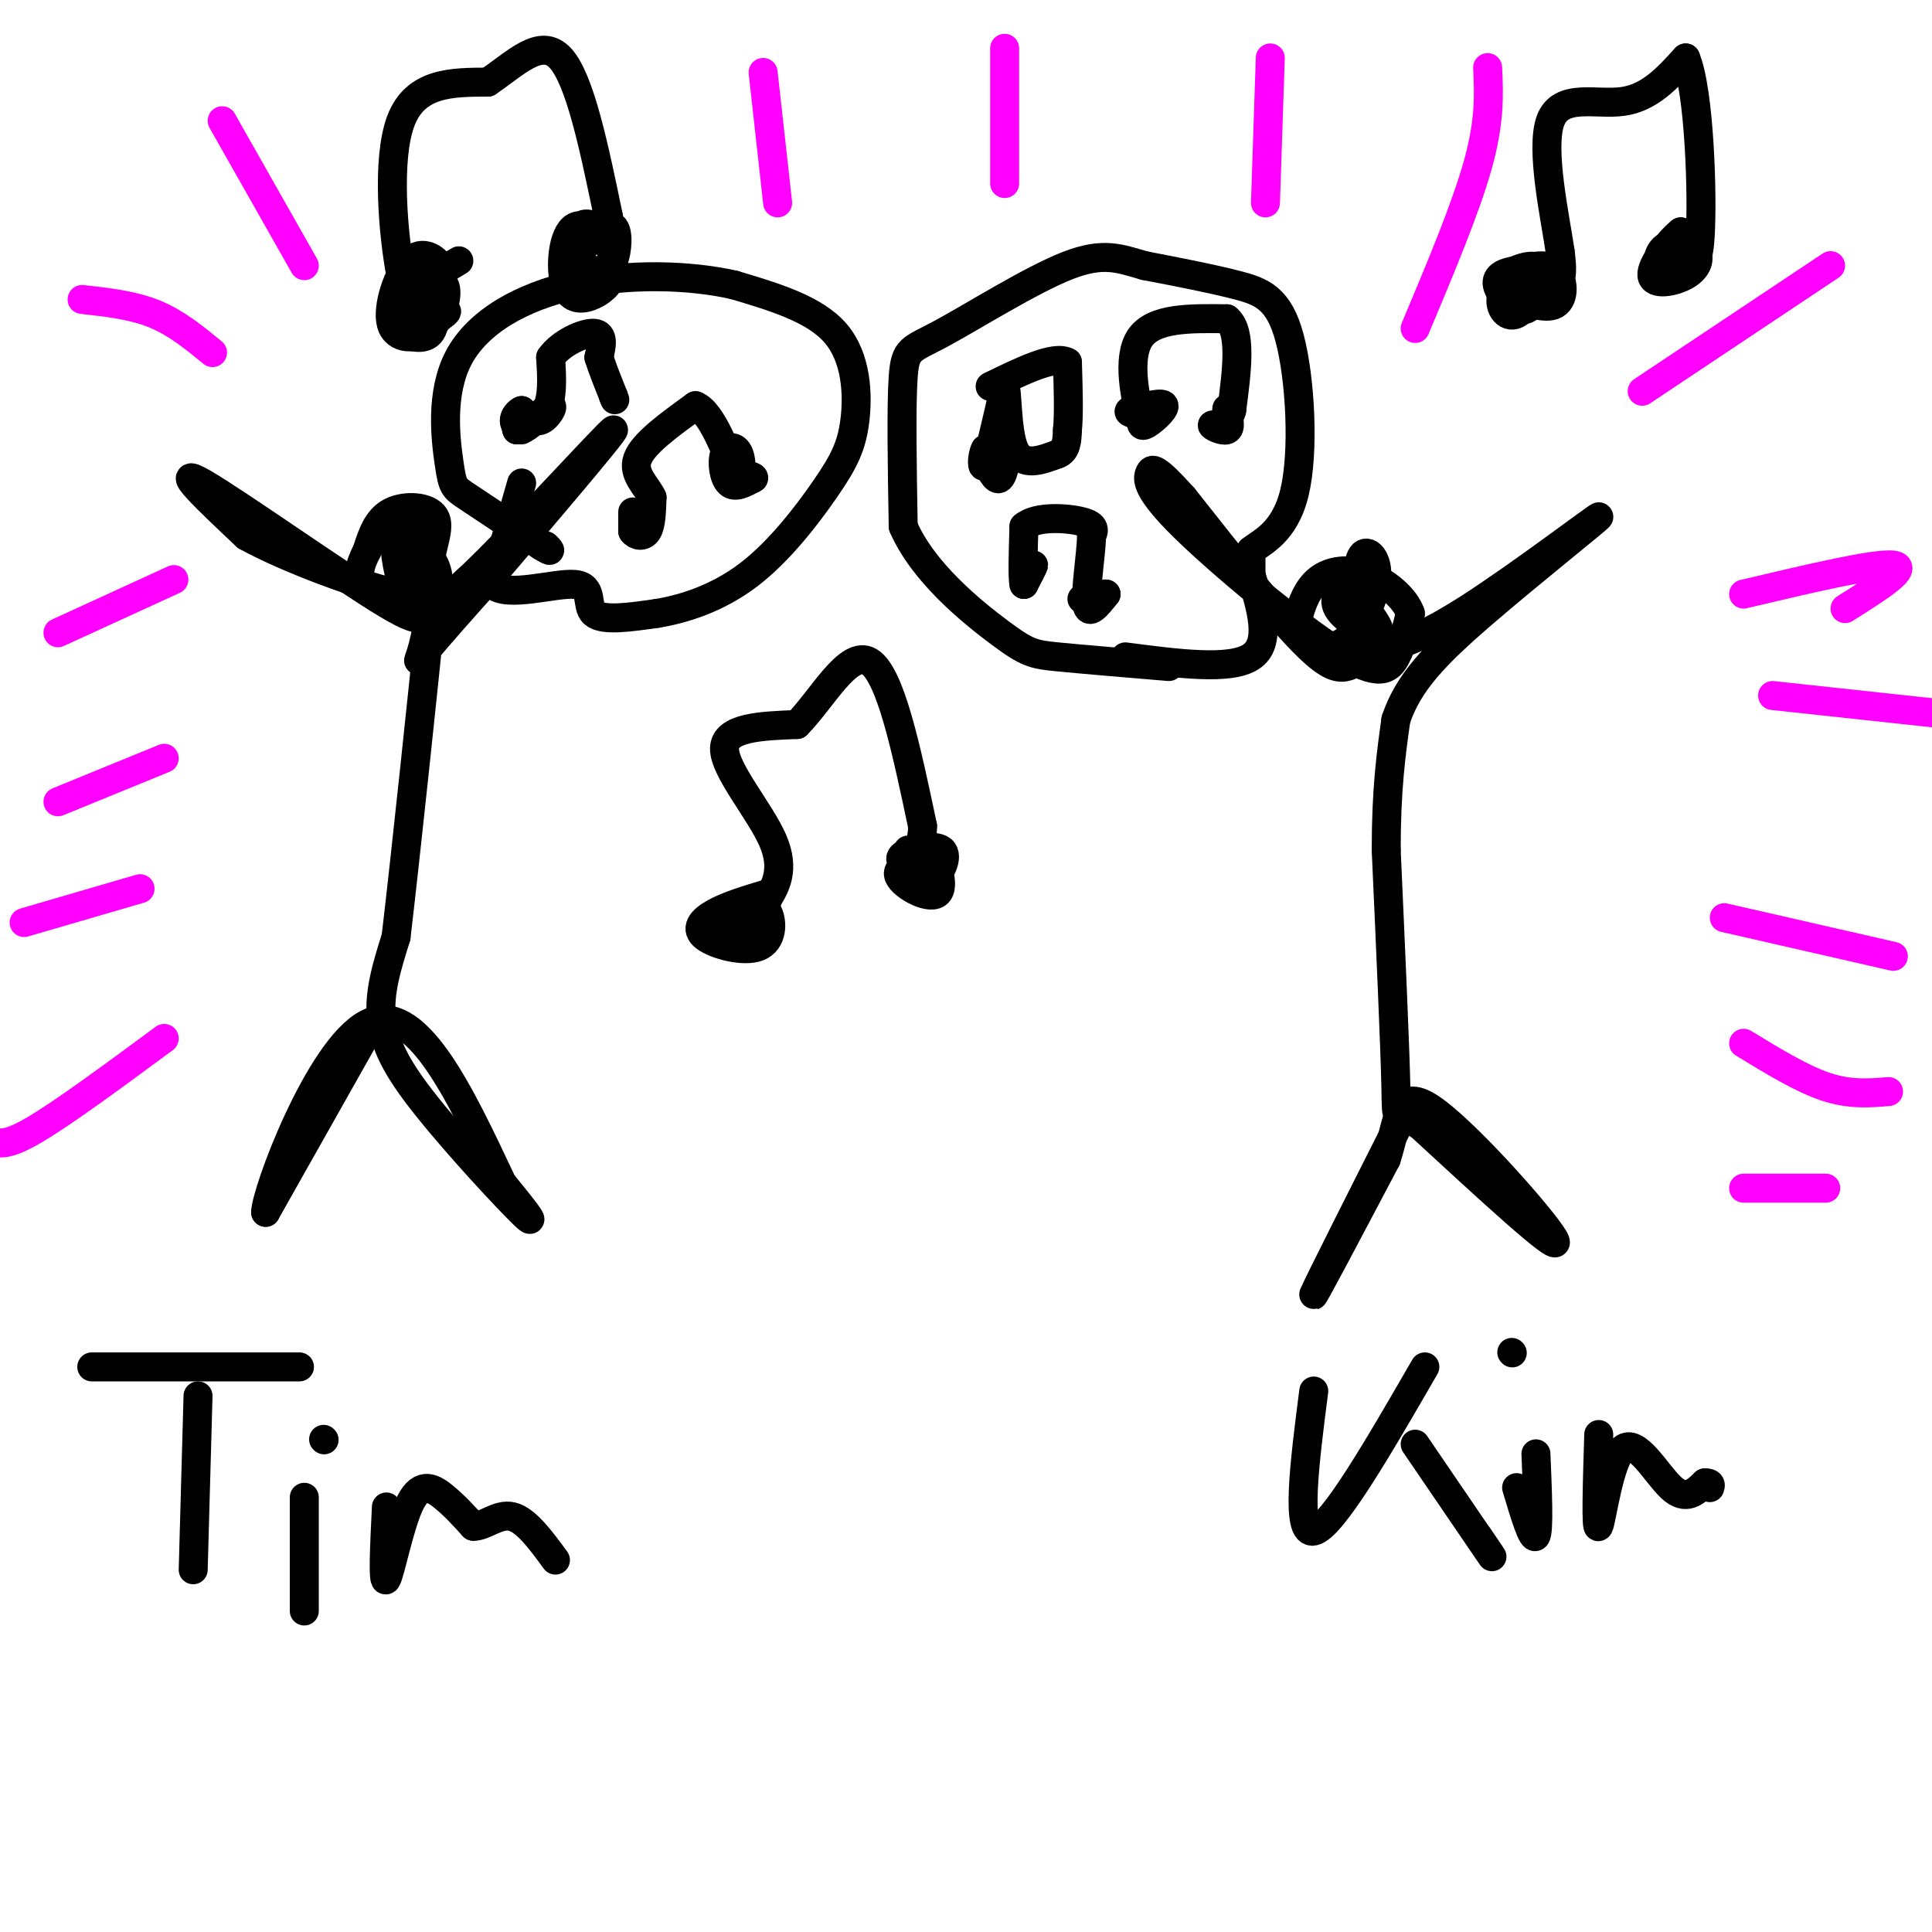 <svg viewBox='0 0 400 400' version='1.1' xmlns='http://www.w3.org/2000/svg' xmlns:xlink='http://www.w3.org/1999/xlink'><g fill='none' stroke='rgb(0,0,0)' stroke-width='6' stroke-linecap='round' stroke-linejoin='round'><path d='M77,212c0.000,0.000 -22.000,39.000 -22,39'/><path d='M55,251c0.000,-4.067 11.000,-33.733 21,-39c10.000,-5.267 19.000,13.867 28,33'/><path d='M104,245c6.179,7.488 7.625,9.708 3,5c-4.625,-4.708 -15.321,-16.345 -21,-24c-5.679,-7.655 -6.339,-11.327 -7,-15'/><path d='M79,211c-0.667,-5.333 1.167,-11.167 3,-17'/><path d='M82,194c2.065,-17.434 5.729,-52.518 7,-65c1.271,-12.482 0.150,-2.360 -1,3c-1.150,5.360 -2.329,5.960 0,3c2.329,-2.960 8.164,-9.480 14,-16'/><path d='M102,119c9.357,-10.917 25.750,-30.208 25,-30c-0.750,0.208 -18.643,19.917 -28,29c-9.357,9.083 -10.179,7.542 -11,6'/><path d='M88,124c-1.143,2.774 1.500,6.708 -8,1c-9.500,-5.708 -31.143,-21.060 -38,-25c-6.857,-3.940 1.071,3.530 9,11'/><path d='M51,111c8.326,4.632 24.643,10.714 32,12c7.357,1.286 5.756,-2.222 6,-6c0.244,-3.778 2.335,-7.825 1,-10c-1.335,-2.175 -6.096,-2.479 -9,-1c-2.904,1.479 -3.952,4.739 -5,8'/><path d='M76,114c-1.450,2.837 -2.575,5.928 0,8c2.575,2.072 8.851,3.125 12,2c3.149,-1.125 3.171,-4.429 2,-7c-1.171,-2.571 -3.535,-4.410 -5,-5c-1.465,-0.590 -2.032,0.069 -2,2c0.032,1.931 0.662,5.135 2,6c1.338,0.865 3.382,-0.610 4,-3c0.618,-2.390 -0.191,-5.695 -1,-9'/><path d='M88,108c-1.583,-1.917 -5.042,-2.208 -6,1c-0.958,3.208 0.583,9.917 1,11c0.417,1.083 -0.292,-3.458 -1,-8'/><path d='M292,228c-9.583,19.000 -19.167,38.000 -20,40c-0.833,2.000 7.083,-13.000 15,-28'/><path d='M287,240c2.762,-8.488 2.167,-15.708 10,-10c7.833,5.708 24.095,24.345 25,27c0.905,2.655 -13.548,-10.673 -28,-24'/><path d='M294,233c-5.378,-3.333 -4.822,0.333 -5,-8c-0.178,-8.333 -1.089,-28.667 -2,-49'/><path d='M287,176c0.000,-12.667 1.000,-19.833 2,-27'/><path d='M289,149c2.565,-7.673 7.976,-13.356 18,-22c10.024,-8.644 24.660,-20.250 24,-20c-0.660,0.250 -16.617,12.357 -27,19c-10.383,6.643 -15.191,7.821 -20,9'/><path d='M284,135c-4.578,2.822 -6.022,5.378 -12,0c-5.978,-5.378 -16.489,-18.689 -27,-32'/><path d='M245,103c-5.716,-6.340 -6.507,-6.191 -7,-5c-0.493,1.191 -0.689,3.422 7,11c7.689,7.578 23.262,20.502 32,26c8.738,5.498 10.639,3.571 12,1c1.361,-2.571 2.180,-5.785 3,-9'/><path d='M292,127c-1.030,-3.163 -5.105,-6.570 -9,-8c-3.895,-1.430 -7.611,-0.884 -10,1c-2.389,1.884 -3.453,5.105 -4,7c-0.547,1.895 -0.578,2.464 1,4c1.578,1.536 4.763,4.041 8,2c3.237,-2.041 6.525,-8.626 7,-13c0.475,-4.374 -1.864,-6.535 -3,-5c-1.136,1.535 -1.068,6.768 -1,12'/><path d='M281,127c0.682,0.629 2.887,-3.798 3,-6c0.113,-2.202 -1.867,-2.178 -4,-1c-2.133,1.178 -4.421,3.509 -3,6c1.421,2.491 6.549,5.140 8,5c1.451,-0.140 -0.774,-3.070 -3,-6'/><path d='M41,289c0.000,0.000 -1.000,36.000 -1,36'/><path d='M19,283c0.000,0.000 43.000,0.000 43,0'/><path d='M63,310c0.000,10.333 0.000,20.667 0,23c0.000,2.333 0.000,-3.333 0,-9'/><path d='M67,298c0.000,0.000 0.100,0.100 0.1,0.1'/><path d='M80,312c-0.393,8.083 -0.786,16.167 0,15c0.786,-1.167 2.750,-11.583 5,-16c2.250,-4.417 4.786,-2.833 7,-1c2.214,1.833 4.107,3.917 6,6'/><path d='M98,316c2.311,0.089 5.089,-2.689 8,-2c2.911,0.689 5.956,4.844 9,9'/><path d='M272,288c-1.917,14.917 -3.833,29.833 0,29c3.833,-0.833 13.417,-17.417 23,-34'/><path d='M293,299c6.417,9.417 12.833,18.833 15,22c2.167,3.167 0.083,0.083 -2,-3'/><path d='M318,301c0.333,7.917 0.667,15.833 0,17c-0.667,1.167 -2.333,-4.417 -4,-10'/><path d='M313,280c0.000,0.000 0.100,0.100 0.1,0.1'/><path d='M331,297c-0.310,10.083 -0.619,20.167 0,19c0.619,-1.167 2.167,-13.583 5,-16c2.833,-2.417 6.952,5.167 10,8c3.048,2.833 5.024,0.917 7,-1'/><path d='M353,307c1.333,0.000 1.167,0.500 1,1'/><path d='M233,136c10.833,1.417 21.667,2.833 26,0c4.333,-2.833 2.167,-9.917 0,-17'/><path d='M259,119c0.000,-3.667 0.000,-4.333 0,-5'/><path d='M259,114c1.984,-1.715 6.944,-3.501 9,-12c2.056,-8.499 1.207,-23.711 -1,-32c-2.207,-8.289 -5.774,-9.654 -11,-11c-5.226,-1.346 -12.113,-2.673 -19,-4'/><path d='M237,55c-5.115,-1.423 -8.402,-2.979 -16,0c-7.598,2.979 -19.507,10.494 -26,14c-6.493,3.506 -7.569,3.002 -8,9c-0.431,5.998 -0.215,18.499 0,31'/><path d='M187,109c4.083,9.500 14.292,17.750 20,22c5.708,4.250 6.917,4.500 12,5c5.083,0.500 14.042,1.250 23,2'/><path d='M204,95c1.067,2.356 2.133,4.711 3,4c0.867,-0.711 1.533,-4.489 1,-6c-0.533,-1.511 -2.267,-0.756 -4,0'/><path d='M204,93c-0.800,1.378 -0.800,4.822 0,3c0.800,-1.822 2.400,-8.911 4,-16'/><path d='M208,80c0.667,0.356 0.333,9.244 2,13c1.667,3.756 5.333,2.378 9,1'/><path d='M219,94c1.833,-0.667 1.917,-2.833 2,-5'/><path d='M221,89c0.333,-3.167 0.167,-8.583 0,-14'/><path d='M221,75c-2.667,-1.500 -9.333,1.750 -16,5'/><path d='M236,85c0.000,0.000 0.000,1.000 0,1'/><path d='M236,86c-0.800,-3.222 -2.800,-11.778 0,-16c2.800,-4.222 10.400,-4.111 18,-4'/><path d='M254,66c3.167,2.500 2.083,10.750 1,19'/><path d='M255,85c-0.929,3.512 -3.750,2.792 -4,3c-0.250,0.208 2.071,1.345 3,1c0.929,-0.345 0.464,-2.173 0,-4'/><path d='M254,85c0.000,-0.667 0.000,-0.333 0,0'/><path d='M237,85c-0.600,1.733 -1.200,3.467 0,3c1.200,-0.467 4.200,-3.133 4,-4c-0.200,-0.867 -3.600,0.067 -7,1'/><path d='M234,85c-0.833,0.333 0.583,0.667 2,1'/><path d='M212,120c1.000,-1.583 2.000,-3.167 2,-3c0.000,0.167 -1.000,2.083 -2,4'/><path d='M212,121c-0.333,-1.333 -0.167,-6.667 0,-12'/><path d='M212,109c2.578,-2.222 9.022,-1.778 12,-1c2.978,0.778 2.489,1.889 2,3'/><path d='M226,111c-0.089,3.667 -1.311,11.333 -1,14c0.311,2.667 2.156,0.333 4,-2'/><path d='M229,123c-0.167,-0.167 -2.583,0.417 -5,1'/><path d='M319,56c-3.536,1.411 -7.071,2.821 -8,5c-0.929,2.179 0.750,5.125 3,4c2.250,-1.125 5.071,-6.321 5,-8c-0.071,-1.679 -3.036,0.161 -6,2'/><path d='M313,59c-0.539,1.931 1.114,5.758 3,5c1.886,-0.758 4.007,-6.099 3,-8c-1.007,-1.901 -5.140,-0.360 -7,1c-1.860,1.360 -1.447,2.540 1,4c2.447,1.460 6.928,3.201 9,2c2.072,-1.201 1.735,-5.343 0,-7c-1.735,-1.657 -4.867,-0.828 -8,0'/><path d='M314,56c-2.399,0.309 -4.397,1.083 -4,3c0.397,1.917 3.189,4.978 4,5c0.811,0.022 -0.359,-2.994 1,-4c1.359,-1.006 5.245,-0.002 7,-1c1.755,-0.998 1.377,-3.999 1,-7'/><path d='M323,52c-1.036,-7.060 -4.125,-21.208 -2,-27c2.125,-5.792 9.464,-3.226 15,-4c5.536,-0.774 9.268,-4.887 13,-9'/><path d='M349,12c2.867,6.867 3.533,28.533 3,37c-0.533,8.467 -2.267,3.733 -4,-1'/><path d='M348,48c-2.347,1.812 -6.214,6.843 -6,9c0.214,2.157 4.508,1.440 7,0c2.492,-1.440 3.184,-3.602 2,-5c-1.184,-1.398 -4.242,-2.030 -6,-1c-1.758,1.030 -2.217,3.723 -1,4c1.217,0.277 4.108,-1.861 7,-4'/><path d='M351,51c0.667,-0.667 -1.167,-0.333 -3,0'/><path d='M95,54c-4.753,2.797 -9.506,5.595 -12,8c-2.494,2.405 -2.730,4.418 -1,6c1.730,1.582 5.427,2.734 7,1c1.573,-1.734 1.021,-6.352 0,-8c-1.021,-1.648 -2.510,-0.324 -4,1'/><path d='M85,62c-0.577,2.043 -0.021,6.651 0,6c0.021,-0.651 -0.494,-6.560 0,-8c0.494,-1.440 1.998,1.589 3,2c1.002,0.411 1.501,-1.794 2,-4'/><path d='M90,58c0.805,-1.041 1.819,-1.644 1,-3c-0.819,-1.356 -3.469,-3.465 -6,-1c-2.531,2.465 -4.943,9.503 -4,13c0.943,3.497 5.243,3.453 8,1c2.757,-2.453 3.973,-7.314 3,-9c-0.973,-1.686 -4.135,-0.196 -5,0c-0.865,0.196 0.568,-0.902 2,-2'/><path d='M89,57c0.255,-1.601 -0.107,-4.604 -2,-2c-1.893,2.604 -5.317,10.817 -4,13c1.317,2.183 7.376,-1.662 9,-3c1.624,-1.338 -1.188,-0.169 -4,1'/><path d='M88,66c-1.500,-1.333 -3.250,-5.167 -5,-9'/><path d='M83,57c-1.578,-8.156 -3.022,-24.044 0,-32c3.022,-7.956 10.511,-7.978 18,-8'/><path d='M101,17c5.689,-3.822 10.911,-9.378 15,-5c4.089,4.378 7.044,18.689 10,33'/><path d='M126,45c0.162,4.877 -4.433,0.570 -7,2c-2.567,1.430 -3.106,8.596 -2,12c1.106,3.404 3.858,3.046 6,2c2.142,-1.046 3.673,-2.780 4,-5c0.327,-2.220 -0.552,-4.925 -2,-7c-1.448,-2.075 -3.467,-3.520 -5,-2c-1.533,1.520 -2.581,6.006 -2,8c0.581,1.994 2.790,1.497 5,1'/><path d='M123,56c1.607,0.167 3.125,0.083 4,-2c0.875,-2.083 1.107,-6.167 0,-7c-1.107,-0.833 -3.554,1.583 -6,4'/><path d='M159,185c-4.113,1.238 -8.226,2.475 -11,4c-2.774,1.525 -4.207,3.337 -2,5c2.207,1.663 8.056,3.179 11,2c2.944,-1.179 2.984,-5.051 2,-7c-0.984,-1.949 -2.992,-1.974 -5,-2'/><path d='M154,187c-1.872,0.854 -4.051,3.988 -4,6c0.051,2.012 2.333,2.900 3,1c0.667,-1.900 -0.282,-6.588 0,-7c0.282,-0.412 1.795,3.454 3,4c1.205,0.546 2.103,-2.227 3,-5'/><path d='M159,186c1.464,-2.417 3.625,-5.958 1,-12c-2.625,-6.042 -10.036,-14.583 -10,-19c0.036,-4.417 7.518,-4.708 15,-5'/><path d='M165,150c5.178,-5.178 10.622,-15.622 15,-13c4.378,2.622 7.689,18.311 11,34'/><path d='M191,171c0.068,7.126 -5.264,7.940 -5,10c0.264,2.060 6.122,5.367 8,4c1.878,-1.367 -0.225,-7.406 -2,-9c-1.775,-1.594 -3.221,1.259 -3,3c0.221,1.741 2.111,2.371 4,3'/><path d='M193,182c1.579,-0.915 3.525,-4.704 2,-6c-1.525,-1.296 -6.522,-0.100 -8,1c-1.478,1.100 0.564,2.104 2,2c1.436,-0.104 2.268,-1.315 2,-2c-0.268,-0.685 -1.634,-0.842 -3,-1'/><path d='M108,100c0.000,0.000 -6.000,21.000 -6,21'/><path d='M102,121c2.833,2.893 12.917,-0.375 17,0c4.083,0.375 2.167,4.393 4,6c1.833,1.607 7.417,0.804 13,0'/><path d='M136,127c5.440,-0.879 12.541,-3.075 19,-8c6.459,-4.925 12.278,-12.578 16,-18c3.722,-5.422 5.348,-8.614 6,-14c0.652,-5.386 0.329,-12.968 -4,-18c-4.329,-5.032 -12.665,-7.516 -21,-10'/><path d='M152,59c-9.303,-2.121 -22.062,-2.425 -33,0c-10.938,2.425 -20.056,7.578 -24,15c-3.944,7.422 -2.716,17.114 -2,22c0.716,4.886 0.919,4.968 4,7c3.081,2.032 9.041,6.016 15,10'/><path d='M112,113c2.667,1.667 1.833,0.833 1,0'/><path d='M108,89c1.178,-0.667 2.356,-1.333 2,-2c-0.356,-0.667 -2.244,-1.333 -3,-1c-0.756,0.333 -0.378,1.667 0,3'/><path d='M107,89c1.167,-0.333 4.083,-2.667 7,-5'/><path d='M114,84c0.822,-0.022 -0.622,2.422 -2,3c-1.378,0.578 -2.689,-0.711 -4,-2'/><path d='M108,85c-1.190,0.417 -2.167,2.458 -1,3c1.167,0.542 4.476,-0.417 6,-3c1.524,-2.583 1.262,-6.792 1,-11'/><path d='M114,74c2.111,-3.044 6.889,-5.156 9,-5c2.111,0.156 1.556,2.578 1,5'/><path d='M124,74c0.667,2.167 1.833,5.083 3,8'/><path d='M127,82c0.500,1.333 0.250,0.667 0,0'/><path d='M131,110c0.000,-2.000 0.000,-4.000 0,-4c0.000,0.000 0.000,2.000 0,4'/><path d='M131,110c0.622,0.933 2.178,1.267 3,0c0.822,-1.267 0.911,-4.133 1,-7'/><path d='M135,103c-1.044,-2.378 -4.156,-4.822 -3,-8c1.156,-3.178 6.578,-7.089 12,-11'/><path d='M144,84c3.559,1.398 6.456,10.394 8,13c1.544,2.606 1.733,-1.178 1,-3c-0.733,-1.822 -2.390,-1.683 -3,0c-0.610,1.683 -0.174,4.909 1,6c1.174,1.091 3.087,0.045 5,-1'/><path d='M156,99c0.333,-0.333 -1.333,-0.667 -3,-1'/></g>
<g fill='none' stroke='rgb(255,0,255)' stroke-width='6' stroke-linecap='round' stroke-linejoin='round'><path d='M340,81c0.000,0.000 39.000,-26.000 39,-26'/><path d='M361,123c13.750,-3.250 27.500,-6.500 31,-6c3.500,0.500 -3.250,4.750 -10,9'/><path d='M367,144c0.000,0.000 37.000,4.000 37,4'/><path d='M357,190c0.000,0.000 35.000,8.000 35,8'/><path d='M361,216c6.000,3.667 12.000,7.333 17,9c5.000,1.667 9.000,1.333 13,1'/><path d='M44,73c-3.750,-3.083 -7.500,-6.167 -12,-8c-4.500,-1.833 -9.750,-2.417 -15,-3'/><path d='M36,120c0.000,0.000 -24.000,11.000 -24,11'/><path d='M34,157c0.000,0.000 -22.000,9.000 -22,9'/><path d='M29,184c0.000,0.000 -24.000,7.000 -24,7'/><path d='M34,215c-10.500,7.750 -21.000,15.500 -27,19c-6.000,3.500 -7.500,2.750 -9,2'/><path d='M46,25c0.000,0.000 17.000,30.000 17,30'/><path d='M158,15c0.000,0.000 3.000,27.000 3,27'/><path d='M208,10c0.000,0.000 0.000,28.000 0,28'/><path d='M263,12c0.000,0.000 -1.000,30.000 -1,30'/><path d='M308,14c0.250,5.500 0.500,11.000 -2,20c-2.500,9.000 -7.750,21.500 -13,34'/><path d='M361,246c0.000,0.000 17.000,0.000 17,0'/></g>
</svg>
